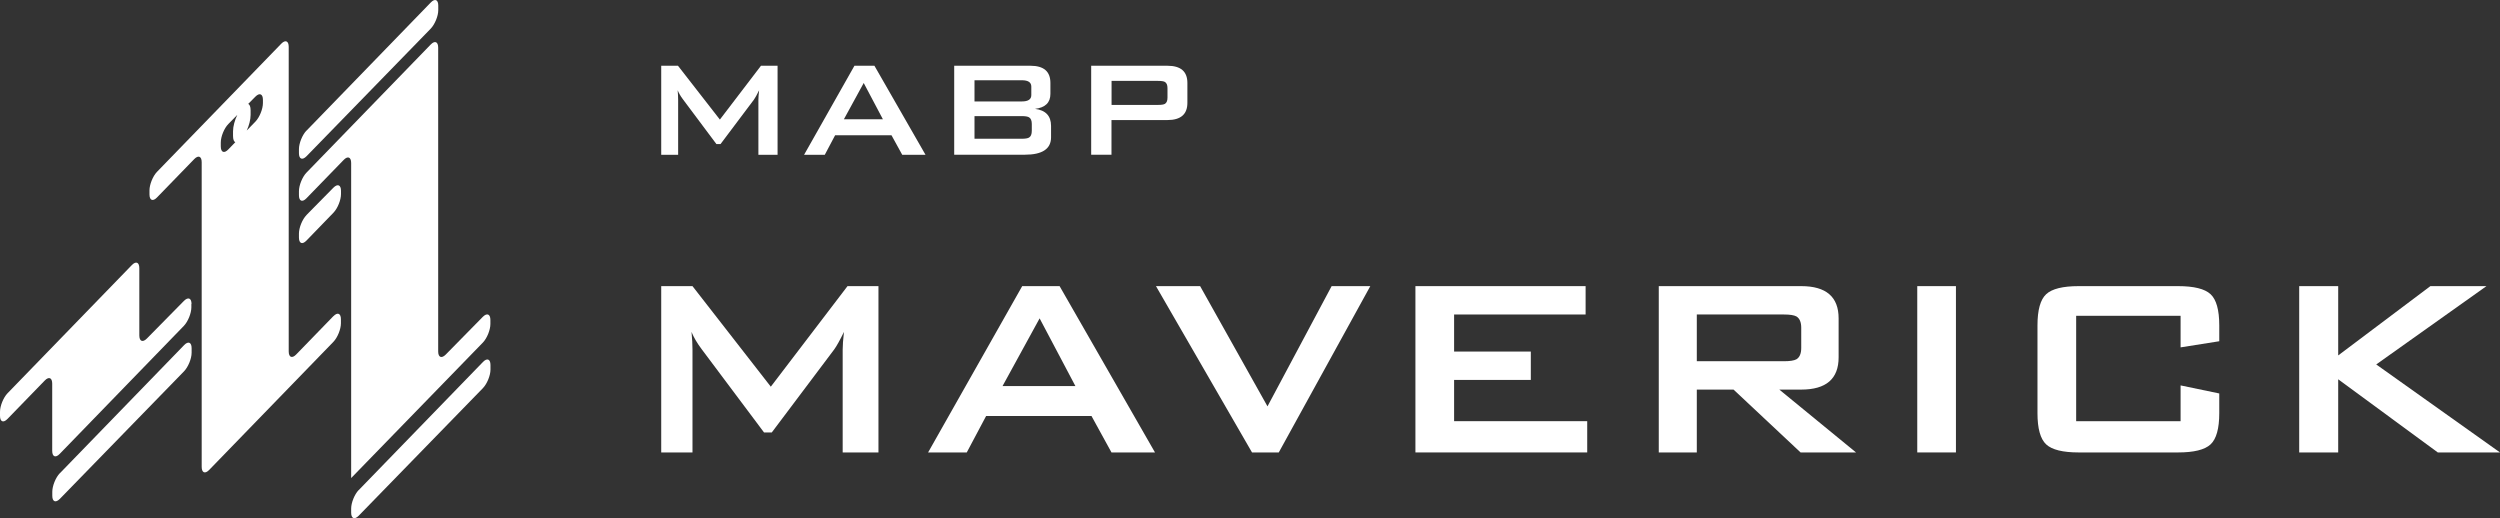 <?xml version="1.0" encoding="UTF-8"?>
<svg id="_レイヤー_2" data-name="レイヤー 2" xmlns="http://www.w3.org/2000/svg" viewBox="0 0 310.26 64.31">
  <rect x="0" y="0" width="310.26" height="64.31" fill="#333333" stroke="none"/>
  <defs>
    <style>
      .cls-1 {
        fill: #fff;
      }
    </style>
  </defs>
  <g id="data">
    <g>
      <g>
        <g>
          <path class="cls-1" d="M38.03,16.21c-.51.53-.93,1.57-.93,2.3v.5c0,.74.42.91.94.38l15.41-15.83c.51-.53.94-1.56.94-2.3v-.57c0-.74-.42-.91-.93-.38l-15.42,15.9Z"/>
          <path class="cls-1" d="M44.51,60.82c-.51.53-.93,1.57-.93,2.3v.5c0,.74.42.91.94.38l15.41-15.83c.51-.53.94-1.56.94-2.3v-.57c0-.74-.42-.91-.93-.38l-15.42,15.9Z"/>
          <path class="cls-1" d="M7.42,58.73c-.51.53-.93,1.57-.93,2.3v.5c0,.74.42.91.94.38l15.41-15.83c.51-.53.94-1.56.94-2.3v-.57c0-.74-.42-.91-.93-.38l-15.42,15.9Z"/>
          <path class="cls-1" d="M38.04,26.69c-.52.53-.94,1.56-.94,2.3v.49c0,.74.42.91.93.38l3.36-3.47c.51-.53.93-1.57.93-2.3v-.41c0-.74-.42-.91-.94-.39l-3.35,3.4Z"/>
        </g>
        <g>
          <path class="cls-1" d="M23.77,37.73c0-.74-.42-.91-.94-.39l-4.6,4.67c-.52.53-.94.35-.94-.39v-8.34c0-.74-.42-.91-.93-.38L.93,48.81c-.51.53-.93,1.57-.93,2.3v.5c0,.74.42.91.93.38l4.62-4.76c.51-.53.93-.36.93.38v8.34c0,.74.42.91.93.38l15.41-15.89c.51-.53.93-1.57.93-2.3v-.41Z"/>
          <path class="cls-1" d="M43.58,59.33s16.35-16.82,16.35-16.82c.51-.53.93-1.57.93-2.3v-.5c0-.74-.42-.91-.94-.39l-4.6,4.68c-.52.53-.94.35-.94-.39V5.91c0-.74-.42-.91-.93-.38l-15.42,15.9c-.51.53-.93,1.57-.93,2.3v.5c0,.74.42.91.93.38l4.62-4.76c.51-.53.93-.36.93.38v39.1Z"/>
          <path class="cls-1" d="M41.38,39.23l-4.62,4.76c-.51.53-.93.36-.93-.38V5.81c0-.74-.42-.91-.93-.38l-15.42,15.9c-.51.53-.93,1.57-.93,2.3v.5c0,.74.42.91.93.38l4.62-4.76c.51-.53.93-.36.93.38v37.81c0,.74.42.91.93.38l15.42-15.9c.51-.53.93-1.57.93-2.3v-.5c0-.74-.42-.91-.93-.38ZM27.4,18.18v-.49c0-.74.42-1.77.94-2.3l1.11-1.13c-.31.63-.53,1.42-.53,2.03v.58c0,.44.11.7.28.78l-.87.9c-.51.53-.93.36-.93-.38ZM32.63,12.79c0,.74-.42,1.77-.93,2.3l-1.08,1.11c.29-.61.48-1.36.48-1.94v-.58c0-.45-.12-.72-.3-.78l.89-.9c.52-.53.94-.35.94.39v.41Z"/>
        </g>
      </g>
      <g>
        <g>
          <path class="cls-1" d="M82.06,56.15v-20.64h3.88l9.72,12.48,9.52-12.48h3.84v20.64h-4.44v-12.76c0-.51.05-1.24.16-2.2-.51,1.04-.91,1.76-1.2,2.16l-7.76,10.32h-.96l-7.76-10.36c-.56-.75-.97-1.45-1.24-2.12.08.83.12,1.56.12,2.2v12.76h-3.88Z"/>
          <path class="cls-1" d="M115.18,56.15l11.68-20.64h4.64l11.84,20.64h-5.4l-2.48-4.52h-13.08l-2.4,4.52h-4.8ZM124.42,47.91h9.04l-4.44-8.4-4.6,8.4Z"/>
          <path class="cls-1" d="M155.38,56.15l-11.92-20.64h5.48l8.36,14.92,7.96-14.92h4.8l-11.36,20.64h-3.32Z"/>
          <path class="cls-1" d="M175.66,56.15v-20.64h21.12v3.52h-16.32v4.6h9.52v3.52h-9.52v5.12h16.52v3.88h-21.32Z"/>
          <path class="cls-1" d="M205.86,56.15v-20.64h17.68c3.09,0,4.64,1.33,4.64,4v4.84c0,2.67-1.55,4-4.64,4h-2.72l9.52,7.8h-6.88l-8.32-7.8h-4.56v7.8h-4.72ZM221.38,39.03h-10.8v5.8h10.8c.75,0,1.27-.08,1.56-.24.4-.24.6-.71.6-1.41v-2.5c0-.7-.2-1.17-.6-1.41-.29-.16-.81-.24-1.56-.24Z"/>
          <path class="cls-1" d="M237.94,56.15v-20.64h4.8v20.64h-4.8Z"/>
          <path class="cls-1" d="M270.62,39.19h-12.96v13.08h12.96v-4.44l4.8,1v2.44c0,1.92-.36,3.21-1.08,3.88-.72.67-2.07,1-4.04,1h-12.32c-1.97,0-3.32-.33-4.04-1-.72-.67-1.08-1.96-1.08-3.88v-10.88c0-1.92.36-3.21,1.08-3.88.72-.67,2.07-1,4.04-1h12.32c1.97,0,3.32.33,4.04,1,.72.67,1.08,1.96,1.08,3.88v1.96l-4.8.76v-3.92Z"/>
          <path class="cls-1" d="M285.34,56.15v-20.64h4.84v8.6l11.44-8.6h6.96l-13.68,9.72,15.36,10.92h-7.72l-12.36-9.08v9.08h-4.84Z"/>
        </g>
        <g>
          <path class="cls-1" d="M82.06,19.21v-11.05h2.08l5.2,6.68,5.1-6.68h2.06v11.05h-2.38v-6.83c0-.27.03-.66.09-1.18-.27.56-.49.94-.64,1.16l-4.15,5.52h-.51l-4.15-5.55c-.3-.4-.52-.78-.66-1.13.04.44.06.83.06,1.18v6.83h-2.08Z"/>
          <path class="cls-1" d="M99.79,19.21l6.25-11.05h2.48l6.34,11.05h-2.89l-1.33-2.42h-7l-1.28,2.42h-2.57ZM104.73,14.8h4.84l-2.38-4.5-2.46,4.5Z"/>
          <path class="cls-1" d="M118.42,19.21v-11.05h9.46c1.66,0,2.48.71,2.48,2.14v1.35c0,1.09-.64,1.71-1.91,1.86,1.33.17,1.99.88,1.99,2.12v1.41c0,1.44-1.09,2.16-3.25,2.16h-8.78ZM126.81,9.96h-5.87v2.63h5.87c.79,0,1.18-.26,1.18-.79v-1.05c0-.53-.39-.79-1.18-.79ZM126.81,14.41h-5.87v2.81h5.87c.43,0,.73-.05.9-.15.23-.14.34-.42.34-.84v-.84c0-.41-.11-.69-.34-.83-.17-.1-.47-.15-.9-.15Z"/>
          <path class="cls-1" d="M135.42,19.21v-11.05h9.46c1.66,0,2.48.71,2.48,2.14v2.46c0,1.43-.83,2.14-2.48,2.14h-6.94v4.3h-2.53ZM143.73,10.04h-5.78v2.98h5.78c.4,0,.68-.04.84-.13.21-.13.32-.38.32-.76v-1.2c0-.38-.11-.63-.32-.76-.16-.09-.44-.13-.84-.13Z"/>
        </g>
      </g>
    </g>
  </g>
</svg>